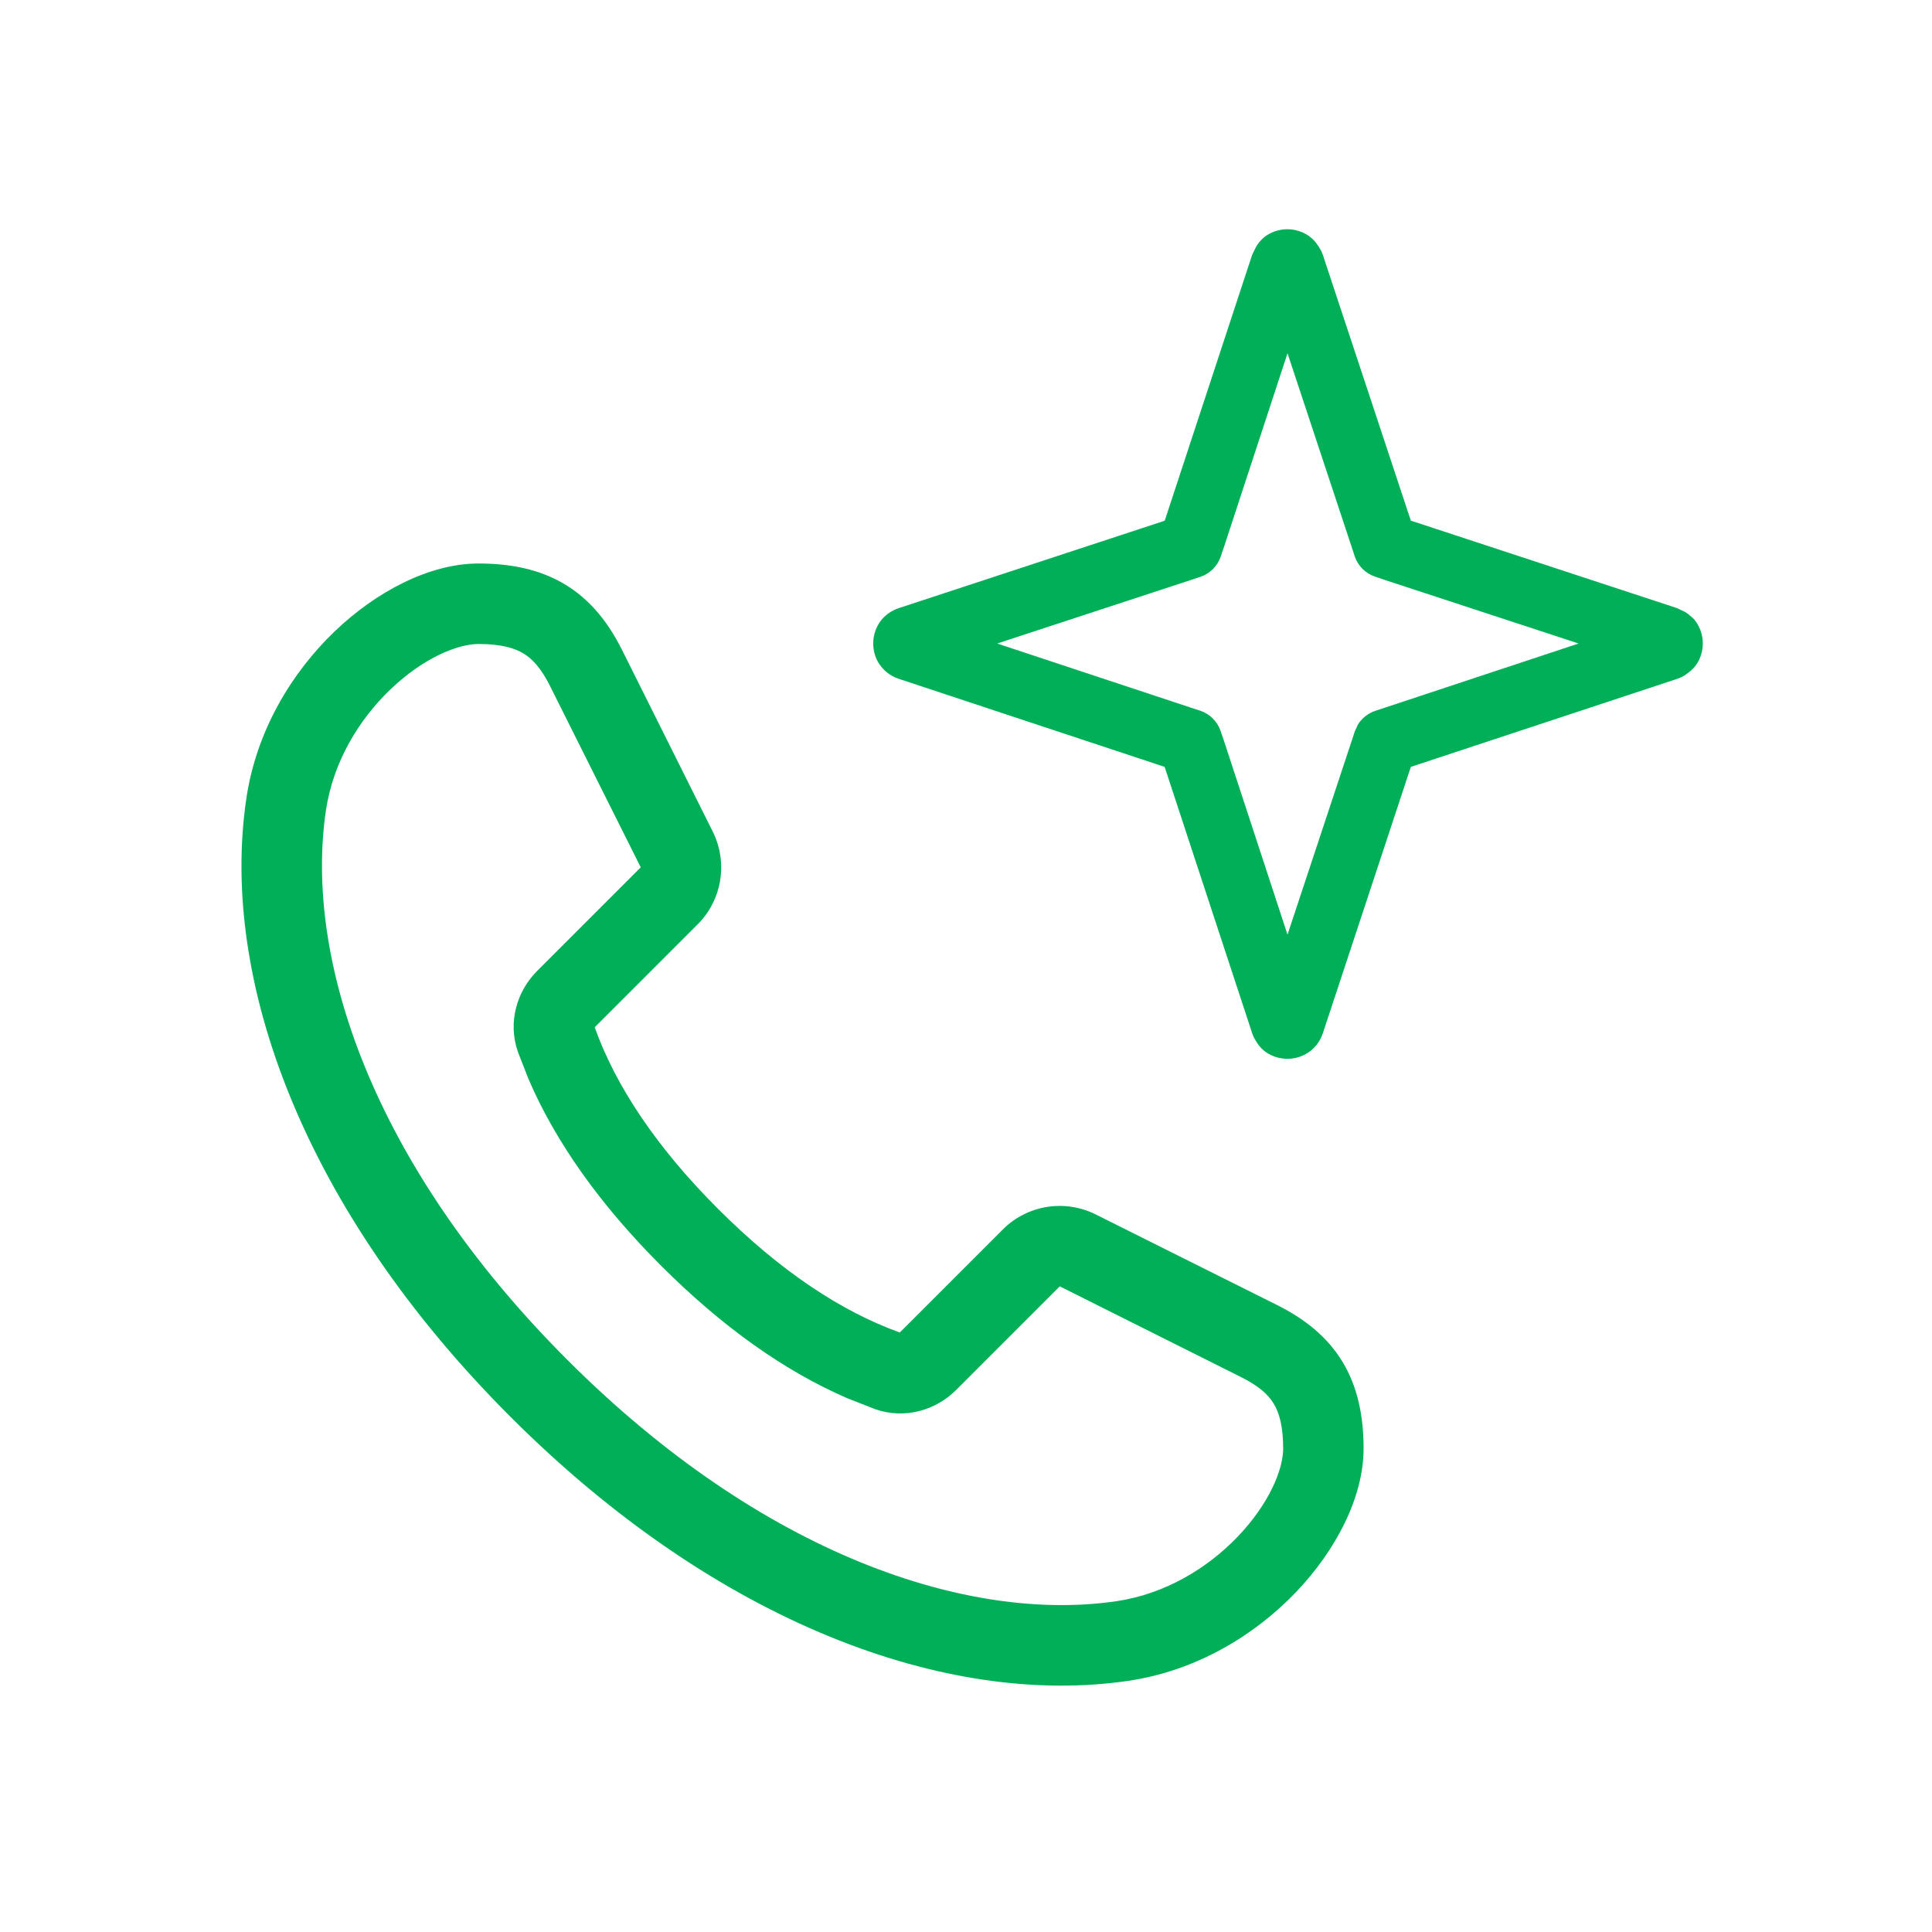 <svg width="48" height="48" viewBox="0 0 48 48" fill="none" xmlns="http://www.w3.org/2000/svg">
<path fill-rule="evenodd" clip-rule="evenodd" d="M11.888 14C12.684 14 13.413 14.142 14.046 14.525C14.682 14.911 15.12 15.481 15.453 16.144L17.706 20.656C18.091 21.426 17.942 22.356 17.333 22.965L14.775 25.523C15.29 26.96 16.28 28.474 17.841 30.035C19.403 31.597 20.918 32.589 22.355 33.105L24.915 30.545C25.524 29.937 26.453 29.788 27.222 30.172L31.734 32.426C32.397 32.758 32.967 33.196 33.353 33.832C33.737 34.465 33.878 35.194 33.878 35.99C33.878 37.211 33.178 38.534 32.191 39.564C31.178 40.62 29.737 41.508 28.033 41.76C23.548 42.42 17.834 40.352 12.679 35.197C7.525 30.042 5.457 24.329 6.119 19.846C6.37 18.141 7.258 16.7 8.314 15.687C9.344 14.7 10.668 14 11.888 14ZM11.888 16C11.368 16 10.513 16.348 9.697 17.131C8.906 17.889 8.273 18.944 8.097 20.139C7.556 23.807 9.231 28.92 14.093 33.783C18.956 38.646 24.071 40.321 27.74 39.781C28.934 39.605 29.989 38.972 30.747 38.181C31.531 37.364 31.88 36.51 31.88 35.99C31.88 35.425 31.779 35.093 31.644 34.871C31.511 34.652 31.281 34.437 30.837 34.215L26.329 31.959L23.751 34.537C23.251 35.037 22.479 35.269 21.742 35.01L21.068 34.746C19.495 34.069 17.944 32.965 16.427 31.449C14.912 29.934 13.809 28.384 13.132 26.812L12.868 26.137C12.61 25.399 12.841 24.628 13.341 24.127L15.919 21.549L13.664 17.041C13.442 16.598 13.226 16.369 13.007 16.236C12.785 16.102 12.453 16 11.888 16Z" fill="#00AF58"/>
<path fill-rule="evenodd" clip-rule="evenodd" d="M31.984 5.695C32.108 5.695 32.242 5.72 32.37 5.777L32.497 5.846L32.615 5.941C32.65 5.976 32.684 6.014 32.712 6.055L32.759 6.121L32.82 6.223C32.837 6.257 32.852 6.293 32.865 6.33L35.052 12.935L41.667 15.109L41.863 15.203L41.929 15.246L42.05 15.346C42.087 15.382 42.121 15.423 42.15 15.467C42.239 15.601 42.305 15.779 42.306 15.982V15.988C42.305 16.195 42.238 16.372 42.152 16.502C42.1 16.58 42.032 16.649 41.956 16.705L41.894 16.752C41.827 16.8 41.752 16.839 41.673 16.865L35.052 19.053L32.865 25.674L32.863 25.678C32.782 25.915 32.631 26.064 32.507 26.148L32.499 26.152C32.375 26.235 32.197 26.307 31.984 26.306C31.782 26.305 31.601 26.241 31.466 26.15C31.38 26.092 31.303 26.017 31.245 25.93L31.203 25.863C31.163 25.803 31.131 25.736 31.109 25.668L28.935 19.053L22.328 16.865C22.082 16.783 21.935 16.627 21.855 16.51L21.845 16.498C21.736 16.332 21.695 16.147 21.695 15.986V15.982C21.695 15.825 21.737 15.641 21.847 15.473L21.853 15.463C21.975 15.283 22.151 15.169 22.329 15.109L28.937 12.937L31.109 6.332L31.203 6.139L31.245 6.072C31.304 5.985 31.381 5.908 31.468 5.849C31.64 5.735 31.83 5.696 31.984 5.695ZM30.412 13.582L30.41 13.588L30.329 13.826C30.25 14.062 30.062 14.25 29.826 14.33L29.587 14.41L29.581 14.412L24.775 15.988L29.576 17.578L29.816 17.656C30.056 17.735 30.245 17.923 30.326 18.162L30.408 18.402L30.41 18.408L31.988 23.221L33.66 18.172L33.738 18C33.836 17.841 33.99 17.72 34.171 17.66L39.22 15.988L34.408 14.41L34.402 14.408L34.161 14.326C33.923 14.245 33.734 14.056 33.656 13.816L33.578 13.578L31.988 8.777L30.412 13.582Z" fill="#00AF58"/>
</svg>
